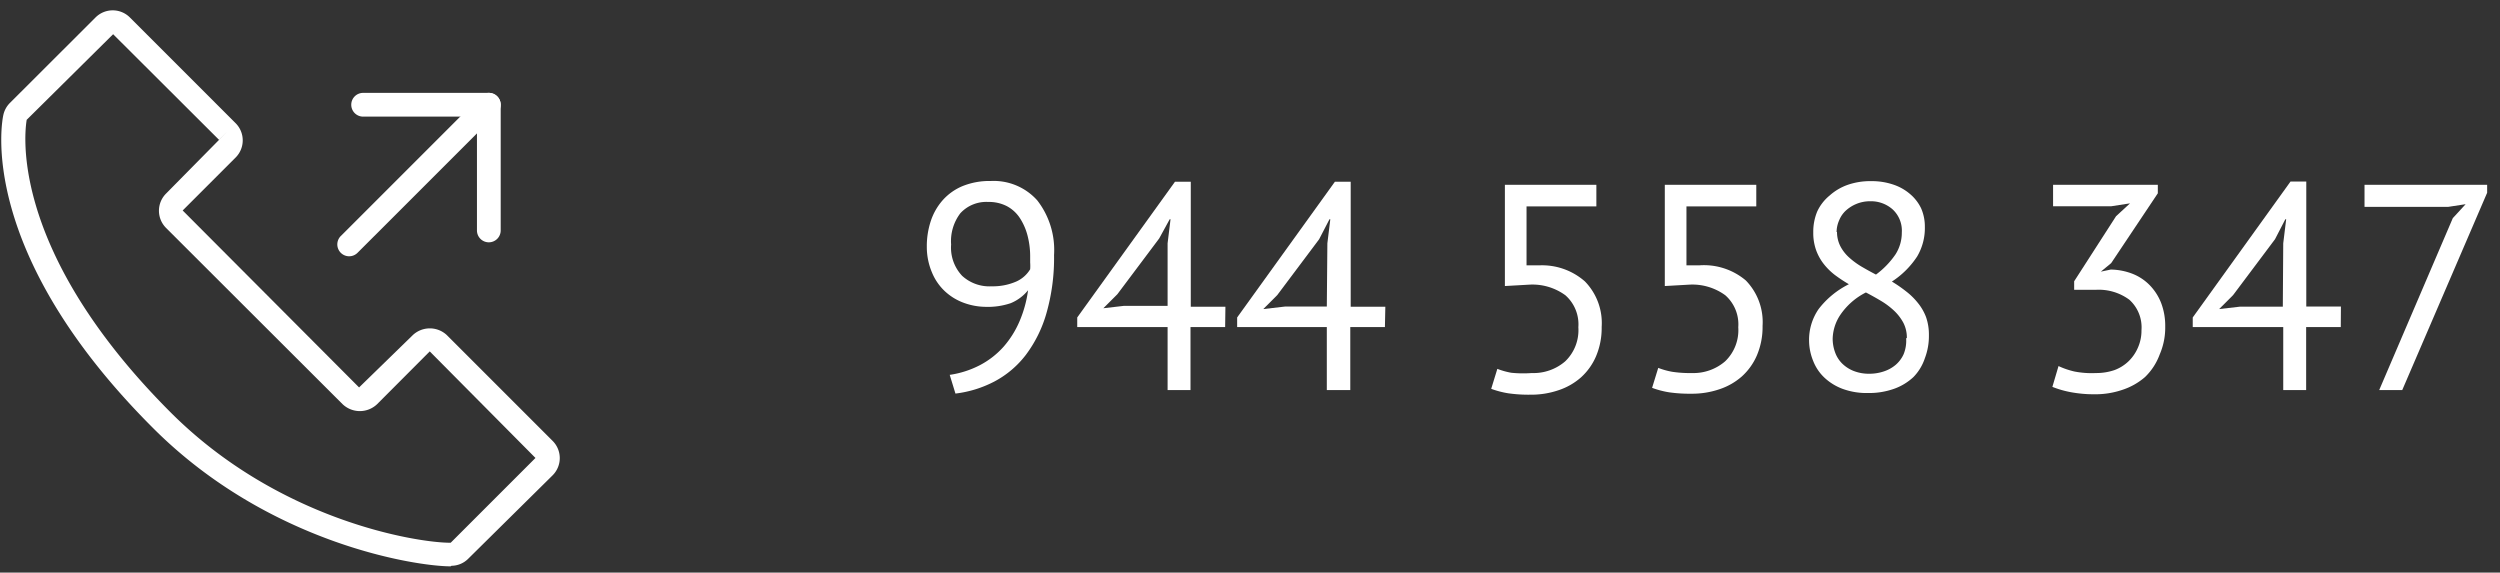 <svg xmlns="http://www.w3.org/2000/svg" viewBox="0 0 179 41"><rect x="0" y="0" width="179" height="41" fill="#333333" stroke="none"/><defs><style>.cls-1{fill:none;}.cls-2{fill:#fff;}</style></defs><title>email-soinueder-02</title><g id="Capa_2" data-name="Capa 2"><g id="Capa_1-2" data-name="Capa 1"><rect class="cls-1" width="179" height="41"/><path class="cls-2" d="M66.36,17.68a5.74,5.74,0,0,1,.29-1.87,4.26,4.26,0,0,1,.86-1.49,3.92,3.92,0,0,1,1.42-1,5.11,5.11,0,0,1,2-.36,4.18,4.18,0,0,1,3.34,1.39,5.79,5.79,0,0,1,1.2,3.91,14.39,14.39,0,0,1-.54,4.15,9.11,9.11,0,0,1-1.48,3,6.87,6.87,0,0,1-2.24,1.9,8.1,8.1,0,0,1-2.8.87L68,26.84a6.81,6.81,0,0,0,2.19-.71,6,6,0,0,0,1.68-1.32A6.84,6.84,0,0,0,73,23a8.5,8.5,0,0,0,.61-2.22,3.11,3.11,0,0,1-1.25.93,5.1,5.1,0,0,1-1.8.26A4.67,4.67,0,0,1,69,21.68a4,4,0,0,1-1.35-.83,3.83,3.83,0,0,1-.92-1.34A4.68,4.68,0,0,1,66.36,17.68Zm1.74-.17a2.94,2.94,0,0,0,.79,2.24A2.89,2.89,0,0,0,71,20.5a4.21,4.21,0,0,0,1.76-.34,2.22,2.22,0,0,0,1-.88,3.18,3.18,0,0,0,0-.48v-.44a5.91,5.91,0,0,0-.18-1.46,4.25,4.25,0,0,0-.54-1.26,2.54,2.54,0,0,0-.93-.87,2.79,2.79,0,0,0-1.35-.31,2.52,2.52,0,0,0-2,.81A3.3,3.3,0,0,0,68.1,17.51Z"/><path class="cls-2" d="M87.72,23.42H85.24v4.51H83.6V23.42H77.13v-.69l7-9.72h1.13v8.95h2.48Zm-4.12-6,.21-1.72h-.06L83,17.07l-3,4-1,1,1.47-.17H83.6Z"/><path class="cls-2" d="M99.16,23.42H96.68v4.51H95V23.42H88.58v-.69l7-9.72h1.13v8.95h2.48Zm-4.12-6,.21-1.72h-.06l-.74,1.43-3,4-1,1L92,21.95H95Z"/><path class="cls-2" d="M109.68,26.71a3.47,3.47,0,0,0,2.39-.84,3.09,3.09,0,0,0,.94-2.44,2.77,2.77,0,0,0-.93-2.29,4,4,0,0,0-2.57-.76l-1.76.1V13.23h6.55v1.55h-5V19l.9,0a4.64,4.64,0,0,1,3.28,1.15,4.27,4.27,0,0,1,1.2,3.26,5.19,5.19,0,0,1-.4,2.09,4.34,4.34,0,0,1-1.08,1.52,4.61,4.61,0,0,1-1.61.92,6.06,6.06,0,0,1-2,.32,10.33,10.33,0,0,1-1.6-.1,6.52,6.52,0,0,1-1.22-.32l.44-1.43a5.24,5.24,0,0,0,1,.28A8.35,8.35,0,0,0,109.68,26.71Z"/><path class="cls-2" d="M121.13,26.71a3.47,3.47,0,0,0,2.39-.84,3.09,3.09,0,0,0,.94-2.44,2.77,2.77,0,0,0-.93-2.29,4,4,0,0,0-2.57-.76l-1.76.1V13.23h6.55v1.55h-5V19l.9,0A4.64,4.64,0,0,1,125,20.08a4.27,4.27,0,0,1,1.2,3.26,5.19,5.19,0,0,1-.4,2.09,4.34,4.34,0,0,1-1.08,1.52,4.61,4.61,0,0,1-1.61.92,6.06,6.06,0,0,1-2,.32,10.33,10.33,0,0,1-1.6-.1,6.52,6.52,0,0,1-1.22-.32l.44-1.43a5.24,5.24,0,0,0,1,.28A8.35,8.35,0,0,0,121.13,26.71Z"/><path class="cls-2" d="M129.53,24.42a3.87,3.87,0,0,1,.69-2.3,6.23,6.23,0,0,1,2.16-1.77,10.24,10.24,0,0,1-1-.66,4.43,4.43,0,0,1-.8-.79,3.55,3.55,0,0,1-.55-1,3.64,3.64,0,0,1-.2-1.26,3.79,3.79,0,0,1,.28-1.49A3.23,3.23,0,0,1,131,14a3.88,3.88,0,0,1,1.28-.76,4.9,4.9,0,0,1,1.69-.27,4.77,4.77,0,0,1,1.6.25,3.57,3.57,0,0,1,1.21.69,3.09,3.09,0,0,1,.77,1,3.26,3.26,0,0,1,.27,1.34,4,4,0,0,1-.55,2.11,6.18,6.18,0,0,1-1.81,1.8,9.56,9.56,0,0,1,1,.69,4.92,4.92,0,0,1,.86.84,3.65,3.65,0,0,1,.58,1,3.81,3.81,0,0,1,.21,1.31,4.46,4.46,0,0,1-.29,1.65A3.51,3.51,0,0,1,137,27a4,4,0,0,1-1.39.84,5.33,5.33,0,0,1-1.87.3,5,5,0,0,1-1.79-.29,3.88,3.88,0,0,1-1.31-.8,3.28,3.28,0,0,1-.81-1.19A3.94,3.94,0,0,1,129.53,24.42Zm7-.21a2.31,2.31,0,0,0-.25-1.1,3.4,3.4,0,0,0-.66-.86,5.39,5.39,0,0,0-.93-.7c-.35-.21-.71-.41-1.09-.61a4.86,4.86,0,0,0-1.83,1.6,3.21,3.21,0,0,0-.55,1.68,2.8,2.8,0,0,0,.17,1,2.13,2.13,0,0,0,.5.8,2.46,2.46,0,0,0,.83.54,3,3,0,0,0,1.14.2,3.22,3.22,0,0,0,1-.16,2.55,2.55,0,0,0,.85-.46,2.2,2.2,0,0,0,.59-.78A2.58,2.58,0,0,0,136.48,24.21Zm-5-7.6a2.25,2.25,0,0,0,.23,1,2.86,2.86,0,0,0,.62.81,5.52,5.52,0,0,0,.89.66q.51.3,1.05.58a6,6,0,0,0,1.4-1.45,2.89,2.89,0,0,0,.45-1.57,2.07,2.07,0,0,0-.66-1.65,2.33,2.33,0,0,0-1.59-.58,2.54,2.54,0,0,0-1,.19,2.59,2.59,0,0,0-.76.48,1.9,1.9,0,0,0-.47.68A2.12,2.12,0,0,0,131.5,16.61Z"/><path class="cls-2" d="M150.07,26.71a4,4,0,0,0,1.32-.21,2.9,2.9,0,0,0,1-.62,3,3,0,0,0,.69-1,3,3,0,0,0,.25-1.24,2.66,2.66,0,0,0-.87-2.18,3.69,3.69,0,0,0-2.4-.71h-1.55v-.61l3-4.66,1-.92-1.36.21H147V13.23h7.5v.61l-3.34,5-.74.61v0l.71-.15a4.48,4.48,0,0,1,1.55.3,3.53,3.53,0,0,1,1.24.82,3.81,3.81,0,0,1,.82,1.28,4.59,4.59,0,0,1,.29,1.69,4.85,4.85,0,0,1-.4,2A4.29,4.29,0,0,1,153.58,27a4.7,4.7,0,0,1-1.61.91,6,6,0,0,1-2,.32,9,9,0,0,1-1.7-.15,7.08,7.08,0,0,1-1.32-.38l.44-1.49a5.69,5.69,0,0,0,1.14.39A6.37,6.37,0,0,0,150.07,26.71Z"/><path class="cls-2" d="M167.6,23.42h-2.48v4.51h-1.64V23.42H157v-.69L164,13h1.13v8.95h2.48Zm-4.12-6,.21-1.72h-.06l-.74,1.43-3,4-1,1,1.47-.17h3.09Z"/><path class="cls-2" d="M170.35,27.93l5.27-12.31.92-1-1.24.19h-6V13.23h8.78v.57L172,27.93Z"/><path class="cls-2" d="M32.27,40.55c-2.51,0-13-1.63-21.24-9.83C-1.75,18,.15,8.62.24,8.23a1.74,1.74,0,0,1,.47-.86L6.84,1.25a1.74,1.74,0,0,1,2.46,0l7.57,7.57h0a1.74,1.74,0,0,1,0,2.46l-3.79,3.79L25.71,27.74,29.55,24A1.78,1.78,0,0,1,32,24l7.57,7.57a1.74,1.74,0,0,1,0,2.46L33.53,40a1.71,1.71,0,0,1-1.21.51ZM8.1,2.45,1.91,8.58c0,.11-1.8,8.83,10.31,20.95,7.78,7.78,17.68,9.33,20,9.33h.05l6.07-6.07-7.57-7.63L27,28.94a1.79,1.79,0,0,1-2.47,0L11.89,16.32a1.74,1.74,0,0,1,0-2.46l4.39-4.45-.6.6Z"/><path class="cls-2" d="M25,18.35a.85.85,0,0,1-.6-1.45l10-10a.85.85,0,0,1,1.2,1.2l-10,10A.85.85,0,0,1,25,18.35Z"/><path class="cls-2" d="M35,8.35H26a.85.85,0,1,1,0-1.7h9a.85.85,0,1,1,0,1.7Z"/><path class="cls-2" d="M35,17.35a.85.85,0,0,1-.85-.85v-9a.85.85,0,0,1,1.7,0v9A.85.85,0,0,1,35,17.35Z"/></g></g></svg>